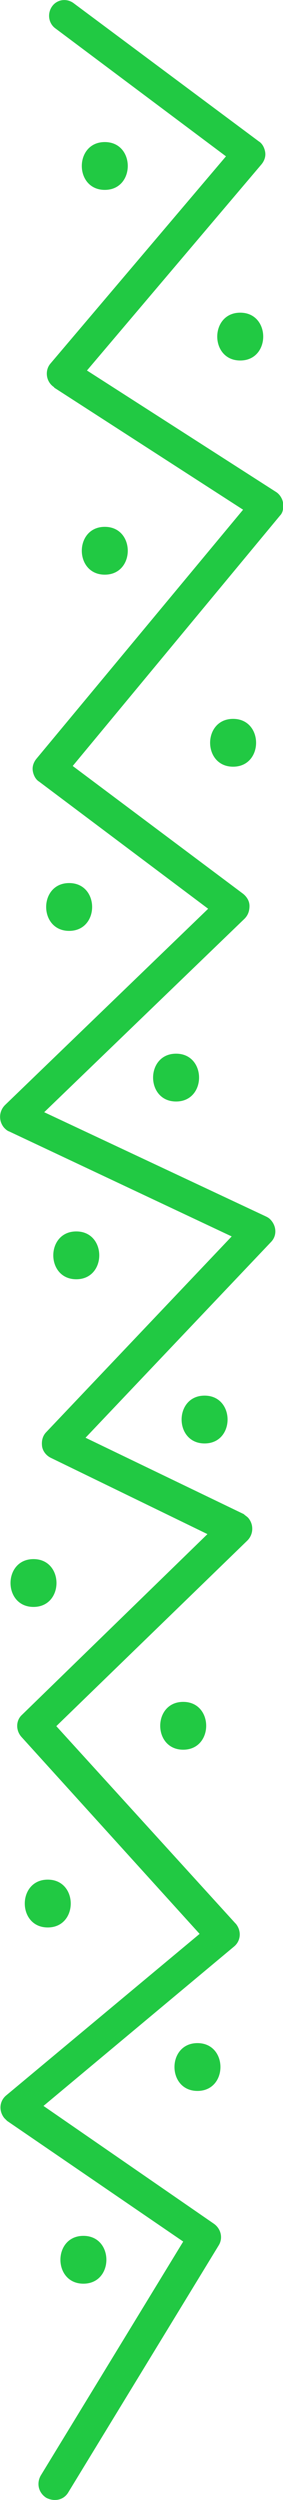 <?xml version="1.0" encoding="UTF-8"?> <!-- Generator: Adobe Illustrator 24.2.3, SVG Export Plug-In . SVG Version: 6.00 Build 0) --> <svg xmlns="http://www.w3.org/2000/svg" xmlns:xlink="http://www.w3.org/1999/xlink" id="Layer_1" x="0px" y="0px" viewBox="0 0 39.7 350.2" style="enable-background:new 0 0 39.7 350.2;" xml:space="preserve"> <style type="text/css"> .st0{fill:#21C943;} </style> <path class="st0" d="M33.7,43.8c-4.3,0-4.3,6.7,0,6.7S38,43.8,33.7,43.8z"></path> <path class="st0" d="M14.7,19.9c-4.3,0-4.3,6.7,0,6.7S19,19.9,14.7,19.9z"></path> <path class="st0" d="M14.7,73.8c-4.3,0-4.3,6.7,0,6.7S19,73.8,14.7,73.8z"></path> <path class="st0" d="M32.7,107.4c4.3,0,4.3-6.7,0-6.7S28.4,107.4,32.7,107.4z"></path> <path class="st0" d="M9.7,123.7c-4.3,0-4.3,6.7,0,6.7S14,123.7,9.7,123.7z"></path> <path class="st0" d="M24.7,154.3c4.3,0,4.3-6.7,0-6.7S20.4,154.3,24.7,154.3z"></path> <path class="st0" d="M10.7,172.5c-4.3,0-4.3,6.7,0,6.7S15,172.5,10.7,172.5z"></path> <path class="st0" d="M28.7,202.2c4.3,0,4.3-6.7,0-6.7S24.4,202.2,28.7,202.2z"></path> <path class="st0" d="M4.7,218.4c-4.3,0-4.3,6.7,0,6.7S9,218.4,4.7,218.4z"></path> <path class="st0" d="M25.7,245.1c4.3,0,4.3-6.7,0-6.7S21.4,245.1,25.7,245.1z"></path> <path class="st0" d="M6.7,263.3c-4.3,0-4.3,6.7,0,6.7S11,263.3,6.7,263.3z"></path> <path class="st0" d="M27.7,292.9c4.3,0,4.3-6.7,0-6.7S23.4,292.9,27.7,292.9z"></path> <path class="st0" d="M11.7,313.2c-4.3,0-4.3,6.7,0,6.7S16,313.2,11.7,313.2z"></path> <path class="st0" d="M39.7,70.4c-0.1-0.6-0.5-1.2-1-1.5l-26.5-17L36.7,23c0.4-0.5,0.6-1.1,0.5-1.7c-0.1-0.6-0.4-1.2-0.9-1.5 L10.4,0.5C9.4-0.3,8-0.1,7.3,0.9c-0.7,1-0.5,2.4,0.5,3.1l23.9,17.9L7.1,50.9c-0.8,0.9-0.7,2.4,0.3,3.2c0.1,0.1,0.2,0.1,0.2,0.2 l26.5,17.1l-29,34.9c-0.4,0.5-0.6,1.1-0.5,1.7c0.1,0.6,0.4,1.2,0.9,1.5l23.7,17.8L0.7,154.8c-0.9,0.9-0.9,2.3-0.1,3.2 c0.2,0.2,0.4,0.4,0.7,0.5l31.2,14.7l-26,27.4c-0.5,0.5-0.7,1.2-0.6,2c0.1,0.7,0.6,1.3,1.2,1.6l22,10.7l-26,25.3 c-0.9,0.8-0.9,2.2-0.1,3.1l25,27.6L0.9,293.5c-1,0.8-1.1,2.2-0.3,3.2c0.1,0.1,0.3,0.3,0.4,0.4L25.7,314l-20,32.8 c-0.6,1.1-0.3,2.4,0.8,3.1c0.4,0.2,0.8,0.3,1.2,0.3c0.8,0,1.5-0.4,1.9-1.1l21.1-34.6c0.6-1,0.3-2.3-0.7-3L6.1,295l26.7-22.3 c1-0.8,1.1-2.2,0.3-3.2c0,0,0,0-0.1-0.1L7.9,241.8l26.8-26c0.9-0.9,0.9-2.3,0.1-3.2c-0.2-0.2-0.4-0.3-0.6-0.5L12,201.4L38,174 c0.9-0.9,0.8-2.3-0.1-3.2c-0.2-0.2-0.4-0.3-0.6-0.4L6.2,155.8l28.1-27.1c0.5-0.5,0.7-1.1,0.7-1.8c0-0.7-0.4-1.3-0.9-1.7l-23.9-17.9 l29.1-35.1C39.7,71.8,39.8,71.1,39.7,70.4z"></path> </svg> 
